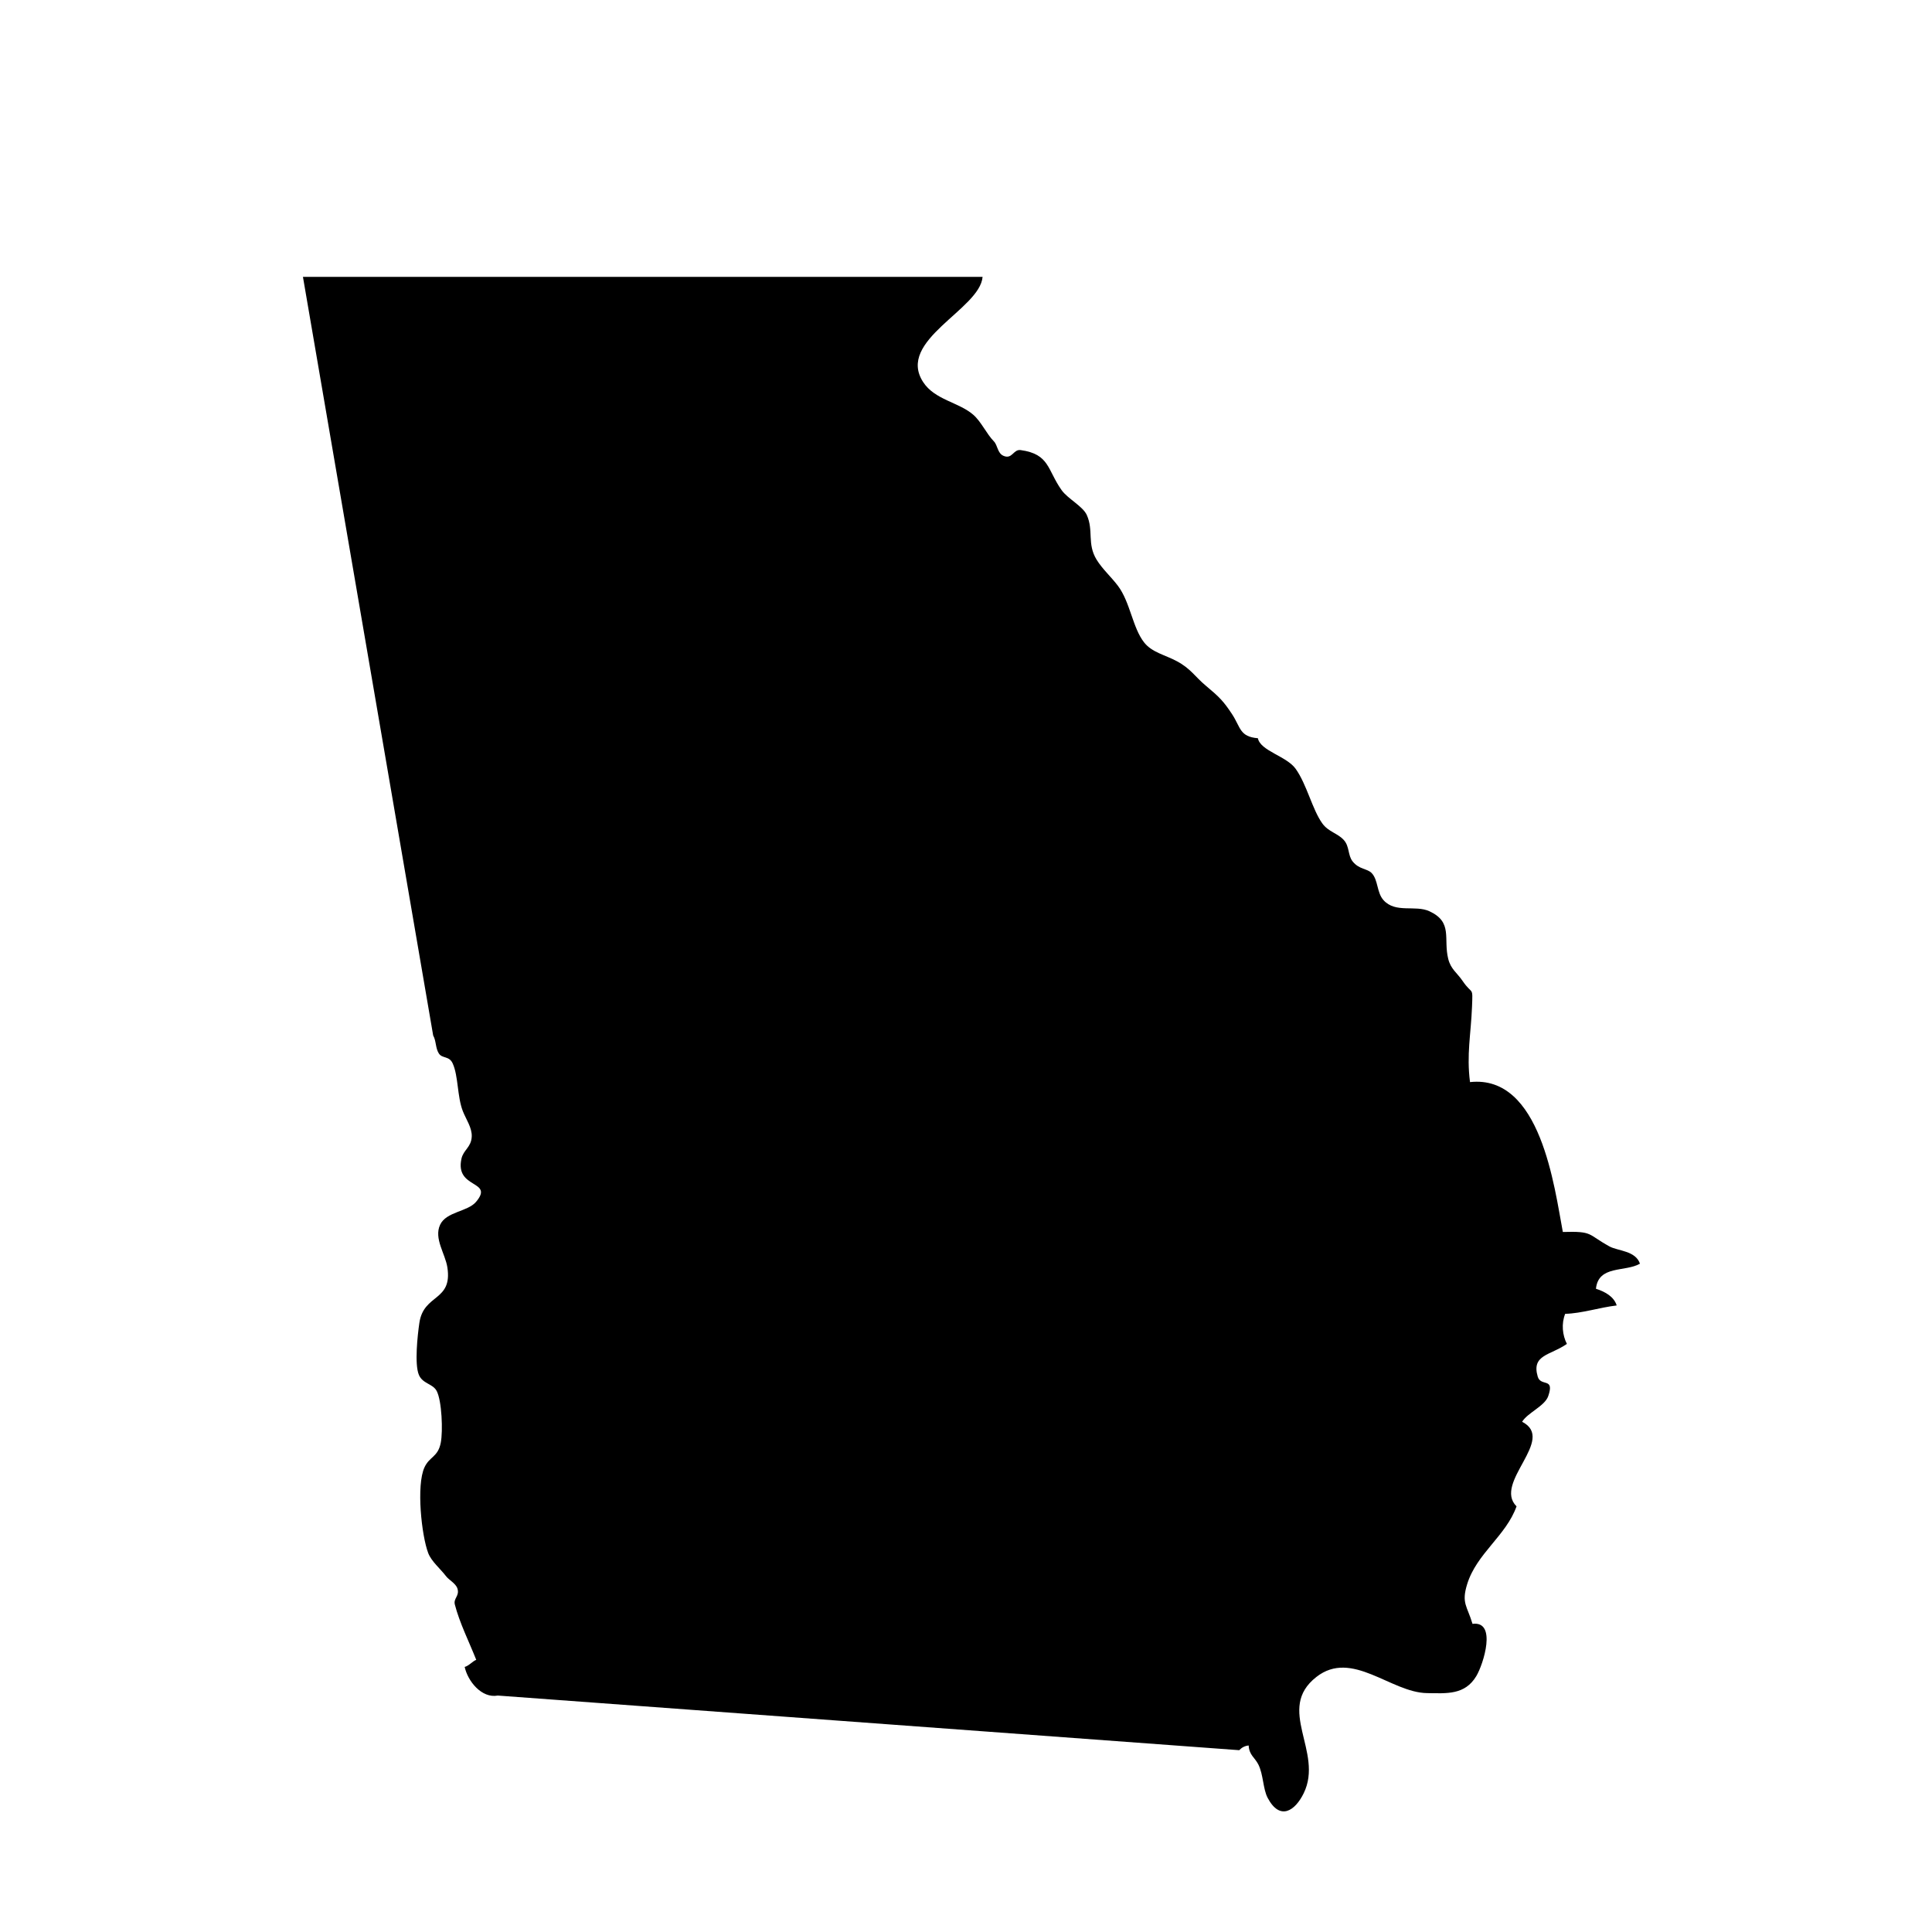 <?xml version="1.0" encoding="UTF-8"?>
<!-- Uploaded to: ICON Repo, www.svgrepo.com, Generator: ICON Repo Mixer Tools -->
<svg fill="#000000" width="800px" height="800px" version="1.1" viewBox="144 144 512 512" xmlns="http://www.w3.org/2000/svg">
 <path d="m275.93 593.34c-4.328 0.805-7.981-3.863-8.785-7.586 1.102-0.277 2.207-1.598 3.066-1.875-1.875-4.731-4.414-9.793-5.668-14.641-0.438-1.691 1.305-2.277 0.684-4.254-0.43-1.367-2.258-2.262-3.031-3.289-1.461-1.926-3.863-3.898-4.707-6.098-1.77-4.609-3.211-17.977-0.992-22.746 1.344-2.902 3.57-2.684 4.312-6.516 0.605-3.109 0.281-11.094-1.074-13.699-1.023-1.969-3.727-1.891-4.731-4.293-1.184-2.832-0.348-10.504 0.137-13.785 1.148-7.769 8.816-5.606 7.418-14.699-0.555-3.606-3.613-7.633-1.93-11.273 1.621-3.508 7.301-3.445 9.527-6.082 4.914-5.824-5.672-3.293-3.859-11.457 0.52-2.336 2.594-3.004 2.719-5.844 0.105-2.359-1.535-4.621-2.363-6.75-1.512-3.906-1.16-9.266-2.68-12.625-0.941-2.086-2.766-1.23-3.68-2.664-0.91-1.426-0.68-3.34-1.496-4.75l-34.512-201.04h180.11c-0.695 8.641-22.902 16.797-15.773 27.844 3.078 4.769 9.43 5.336 13.289 8.68 2.117 1.832 3.508 5.047 5.477 7.062 1.008 1.031 0.941 3.129 2.519 3.824 2.363 1.043 2.609-1.777 4.578-1.508 7.715 1.059 7.043 5.269 10.863 10.625 1.613 2.258 5.629 4.277 6.66 6.57 1.863 4.117 0.016 7.633 2.609 11.855 1.535 2.5 3.879 4.57 5.652 6.926 3.273 4.359 3.871 11.125 6.949 15.012 2.098 2.648 5.438 3.234 8.676 4.969 3.688 1.977 4.805 4.102 7.668 6.488 3.598 3.004 4.684 4.102 6.941 7.527 2.309 3.5 1.969 5.992 6.852 6.387 0.664 3.375 7.586 4.727 10.004 8.098 2.961 4.133 4.41 10.793 7.074 14.484 1.621 2.246 4.074 2.586 5.707 4.41 1.535 1.715 1.02 4.027 2.332 5.668 1.738 2.168 3.898 1.848 5.062 3.102 1.727 1.855 1.301 5.129 3.102 7.141 3.195 3.566 8.41 1.215 12.172 2.949 6.316 2.918 3.637 7.25 4.992 12.641 0.691 2.734 2.332 3.656 3.793 5.809 2.695 3.965 2.731 1.188 2.504 6.949-0.293 7.281-1.473 12.555-0.527 19.879 18.781-2.047 22.359 27.941 24.598 39.719 8.098-0.23 6.418 0.559 12.352 3.828 2.207 1.215 6.926 1.102 8.086 4.578-3.941 2.273-11.004 0.324-11.664 6.644 2.5 0.789 4.816 2.156 5.496 4.422-4.57 0.539-9.18 2.098-13.652 2.223-1.039 2.637-0.73 5.656 0.457 7.965-4.332 3.055-9.457 2.816-7.727 8.676 0.816 2.762 4.539 0.09 2.781 5.164-0.922 2.656-5.465 4.394-6.922 6.801 9.16 4.672-7.789 16.133-1.477 22.414-2.785 7.82-10.559 12.461-13.082 20.609-1.578 5.098 0 5.762 1.414 10.531 6.559-0.863 2.875 10.73 1.008 13.84-3.023 5.031-7.793 4.586-13.082 4.508-9.586-0.141-19.875-11.656-29.301-4.281-10.914 8.535 2.019 19.793-3.356 30.812-2.277 4.664-6.289 7.402-9.551 1.238-1.266-2.383-1.125-6.207-2.488-8.879-0.953-1.867-2.414-2.465-2.551-5.008-0.961 0.09-1.797 0.504-2.504 1.246z"/>
</svg>